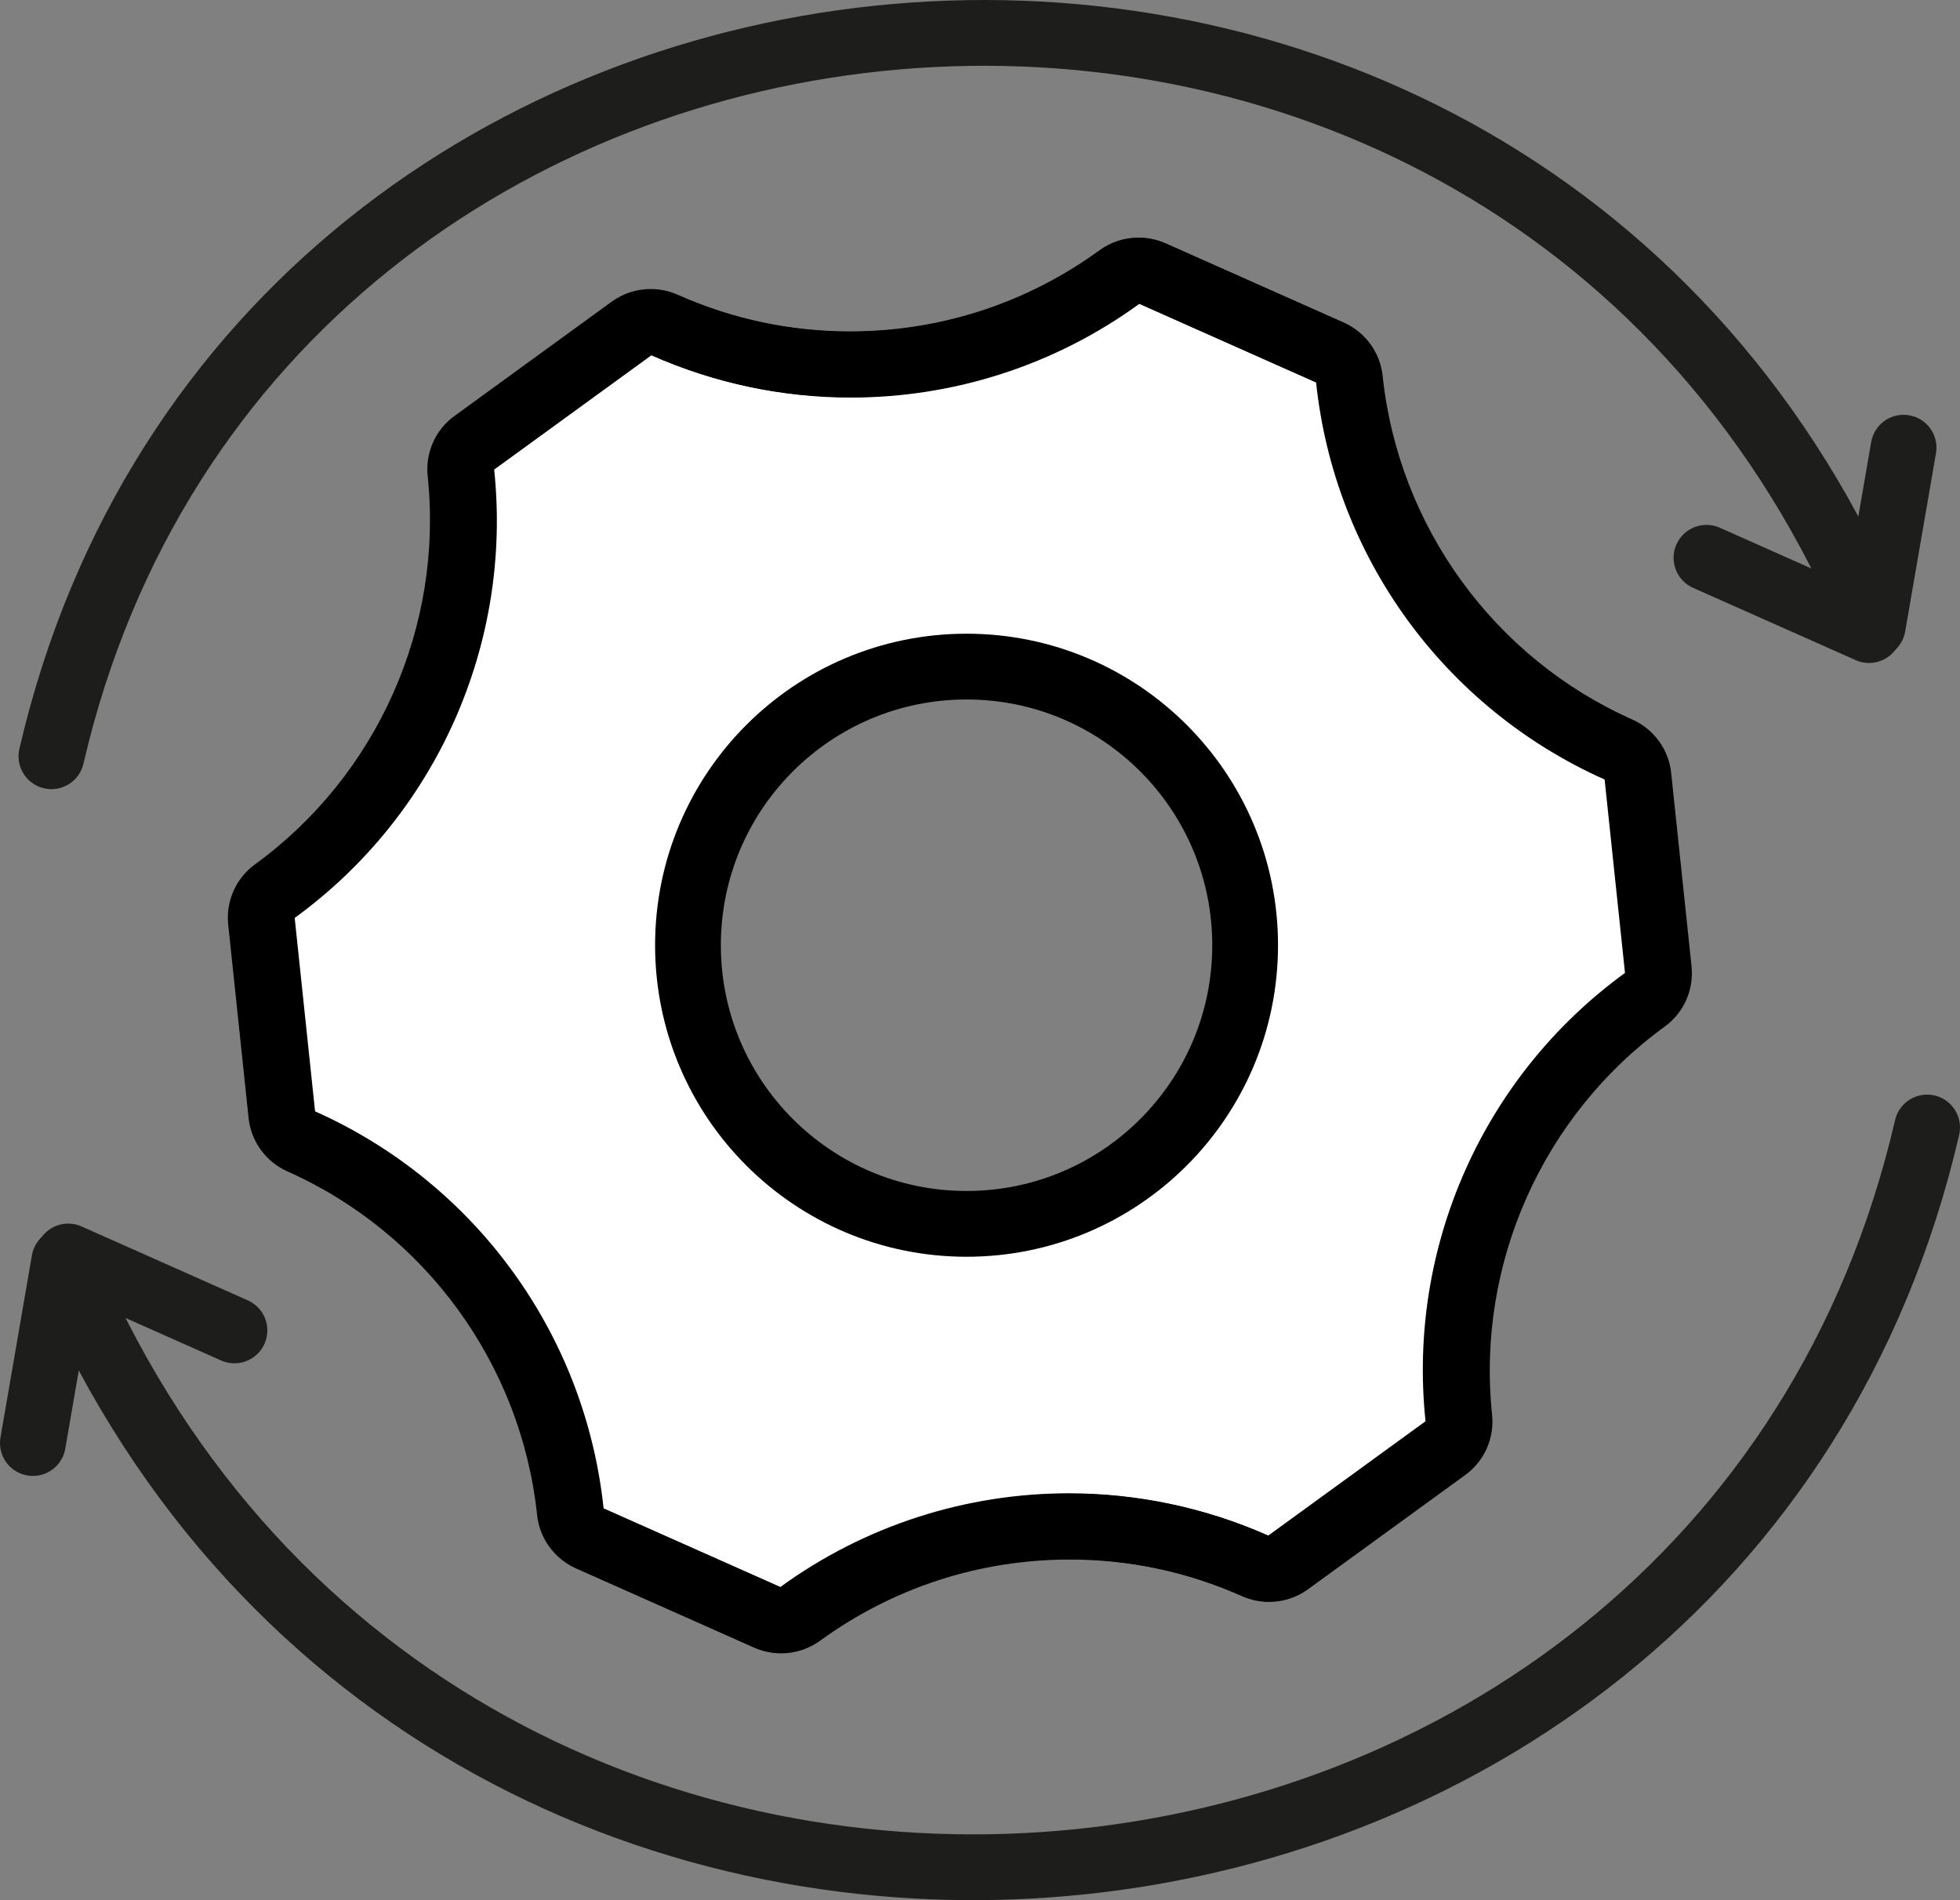 <?xml version="1.0" encoding="UTF-8"?>
<svg id="Warstwa_2" data-name="Warstwa 2" xmlns="http://www.w3.org/2000/svg" viewBox="0 0 298.03 288.87">
  <rect x="0" y="0" width="298.03" height="288.87" fill="#808080" stroke="none"/>
  <defs>
    <style>
      .cls-1 {
        fill: #fff;
      }

      .cls-2 {
        stroke: #1d1d1b;
        stroke-linecap: round;
        stroke-linejoin: round;
      }

      .cls-2, .cls-3 {
        fill: none;
        stroke-width: 10px;
      }

      .cls-3 {
        stroke: #000;
        stroke-miterlimit: 10;
      }
    </style>
  </defs>
  <g id="zmiany">
    <path class="cls-1" d="M252.97,150.53l-3.77-35.83c-24.35-10.84-41.07-33.84-43.87-60.35l-32.91-14.64c-21.56,15.67-49.84,18.65-74.19,7.82l-29.14,21.18c2.79,26.51-8.77,52.49-30.33,68.16l3.77,35.83c24.35,10.84,41.07,33.84,43.87,60.35l32.91,14.64c21.56-15.67,49.84-18.65,74.19-7.82l29.14-21.18c-2.79-26.51,8.77-52.49,30.33-68.16ZM176.3,174.56c-.72.45-1.54.91-2.44,1.36-7.79,7.97-18.4,10.61-29.96,9.29-12.02-1.38-22.64-7.94-30.32-17.21-7.13-8.6-8.31-17.65-6.8-28.47,1.43-10.23,5.25-20.48,12.37-28.15,8.17-8.79,18.52-10.68,30.08-9.8,6.14.47,12.22,1.41,17.4,4.9,3.77,2.05,7.36,4.63,10.21,7.37,3.2,3.07,5.22,6.58,6.46,10.47,4.03,4.79,7.01,9.88,7.32,16.69.61,13.26-2.46,26.09-14.31,33.55Z"/>
    <path class="cls-2" d="M7.82,114.97C38.67-18.21,227.5-36.13,283.91,92.67"/>
    <line class="cls-2" x1="284.77" y1="95.14" x2="289.45" y2="68.06"/>
    <line class="cls-2" x1="259.48" y1="84.8" x2="284.2" y2="95.79"/>
    <path class="cls-2" d="M293.03,171.41c-31.56,136.2-224.68,154.53-282.37,22.8"/>
    <line class="cls-2" x1="9.78" y1="191.69" x2="5" y2="219.38"/>
    <line class="cls-2" x1="35.65" y1="202.26" x2="10.37" y2="191.02"/>
    <path d="M173.09,46.12l27.03,12.02c2.79,26.51,19.51,49.51,43.87,60.35l3.1,29.42c-21.56,15.67-33.12,41.66-30.33,68.16l-23.93,17.39c-9.71-4.32-20.04-6.44-30.32-6.44-15.51,0-30.91,4.83-43.87,14.26l-27.03-12.02c-2.79-26.51-19.51-49.51-43.87-60.35l-3.1-29.42c21.56-15.67,33.12-41.66,30.33-68.16l23.93-17.39c9.71,4.32,20.04,6.44,30.32,6.44,15.51,0,30.91-4.83,43.87-14.26M173.09,36.12c-2.08,0-4.14.65-5.88,1.91-11.11,8.08-24.25,12.35-37.99,12.35-9.1,0-17.93-1.88-26.25-5.58-1.3-.58-2.69-.86-4.06-.86-2.08,0-4.14.65-5.88,1.91l-23.93,17.39c-2.89,2.1-4.44,5.58-4.07,9.14,2.41,22.88-7.65,45.5-26.26,59.03-2.89,2.1-4.44,5.58-4.07,9.14l3.1,29.42c.37,3.55,2.62,6.64,5.88,8.09,21.02,9.35,35.58,29.38,37.99,52.26.37,3.55,2.62,6.64,5.88,8.09l27.03,12.02c1.3.58,2.69.86,4.06.86,2.08,0,4.14-.65,5.88-1.91,11.11-8.08,24.25-12.35,37.99-12.35,9.1,0,17.94,1.88,26.26,5.58,1.3.58,2.69.86,4.06.86,2.08,0,4.14-.65,5.88-1.91l23.93-17.39c2.89-2.1,4.44-5.58,4.07-9.14-2.41-22.88,7.65-45.5,26.26-59.03,2.89-2.1,4.44-5.58,4.07-9.14l-3.1-29.42c-.37-3.55-2.62-6.64-5.88-8.09-21.02-9.35-35.58-29.38-37.99-52.26-.37-3.55-2.62-6.64-5.88-8.09l-27.03-12.02c-1.3-.58-2.69-.86-4.06-.86h0Z"/>
    <circle class="cls-3" cx="146.97" cy="143.7" r="42.36"/>
    <path d="M173.26,46.18l27.03,12.02c2.79,26.51,19.51,49.51,43.87,60.35l3.1,29.42c-21.56,15.67-33.12,41.66-30.33,68.16l-23.93,17.39c-9.71-4.32-20.04-6.44-30.32-6.44-15.51,0-30.91,4.83-43.87,14.26l-27.03-12.02c-2.79-26.51-19.51-49.51-43.87-60.35l-3.1-29.42c21.56-15.67,33.12-41.66,30.33-68.16l23.93-17.39c9.71,4.32,20.04,6.44,30.32,6.44,15.51,0,30.91-4.83,43.87-14.26M173.26,36.18c-2.08,0-4.14.65-5.88,1.91-11.11,8.08-24.25,12.35-37.99,12.35-9.1,0-17.93-1.88-26.25-5.58-1.3-.58-2.69-.86-4.06-.86-2.08,0-4.14.65-5.88,1.91l-23.93,17.39c-2.89,2.1-4.44,5.58-4.07,9.14,2.41,22.88-7.65,45.5-26.26,59.03-2.89,2.1-4.44,5.58-4.07,9.14l3.1,29.42c.37,3.55,2.62,6.64,5.88,8.09,21.02,9.35,35.58,29.38,37.99,52.26.37,3.55,2.62,6.64,5.88,8.09l27.03,12.02c1.3.58,2.69.86,4.06.86,2.08,0,4.14-.65,5.88-1.91,11.11-8.08,24.25-12.35,37.99-12.35,9.1,0,17.94,1.88,26.26,5.58,1.3.58,2.69.86,4.06.86,2.08,0,4.14-.65,5.88-1.91l23.93-17.39c2.89-2.1,4.44-5.58,4.07-9.14-2.41-22.88,7.65-45.5,26.26-59.03,2.89-2.1,4.44-5.58,4.07-9.14l-3.1-29.42c-.37-3.55-2.62-6.64-5.88-8.09-21.02-9.35-35.58-29.38-37.99-52.26-.37-3.55-2.62-6.64-5.88-8.09l-27.03-12.02c-1.3-.58-2.69-.86-4.06-.86h0Z"/>
  </g>
</svg>